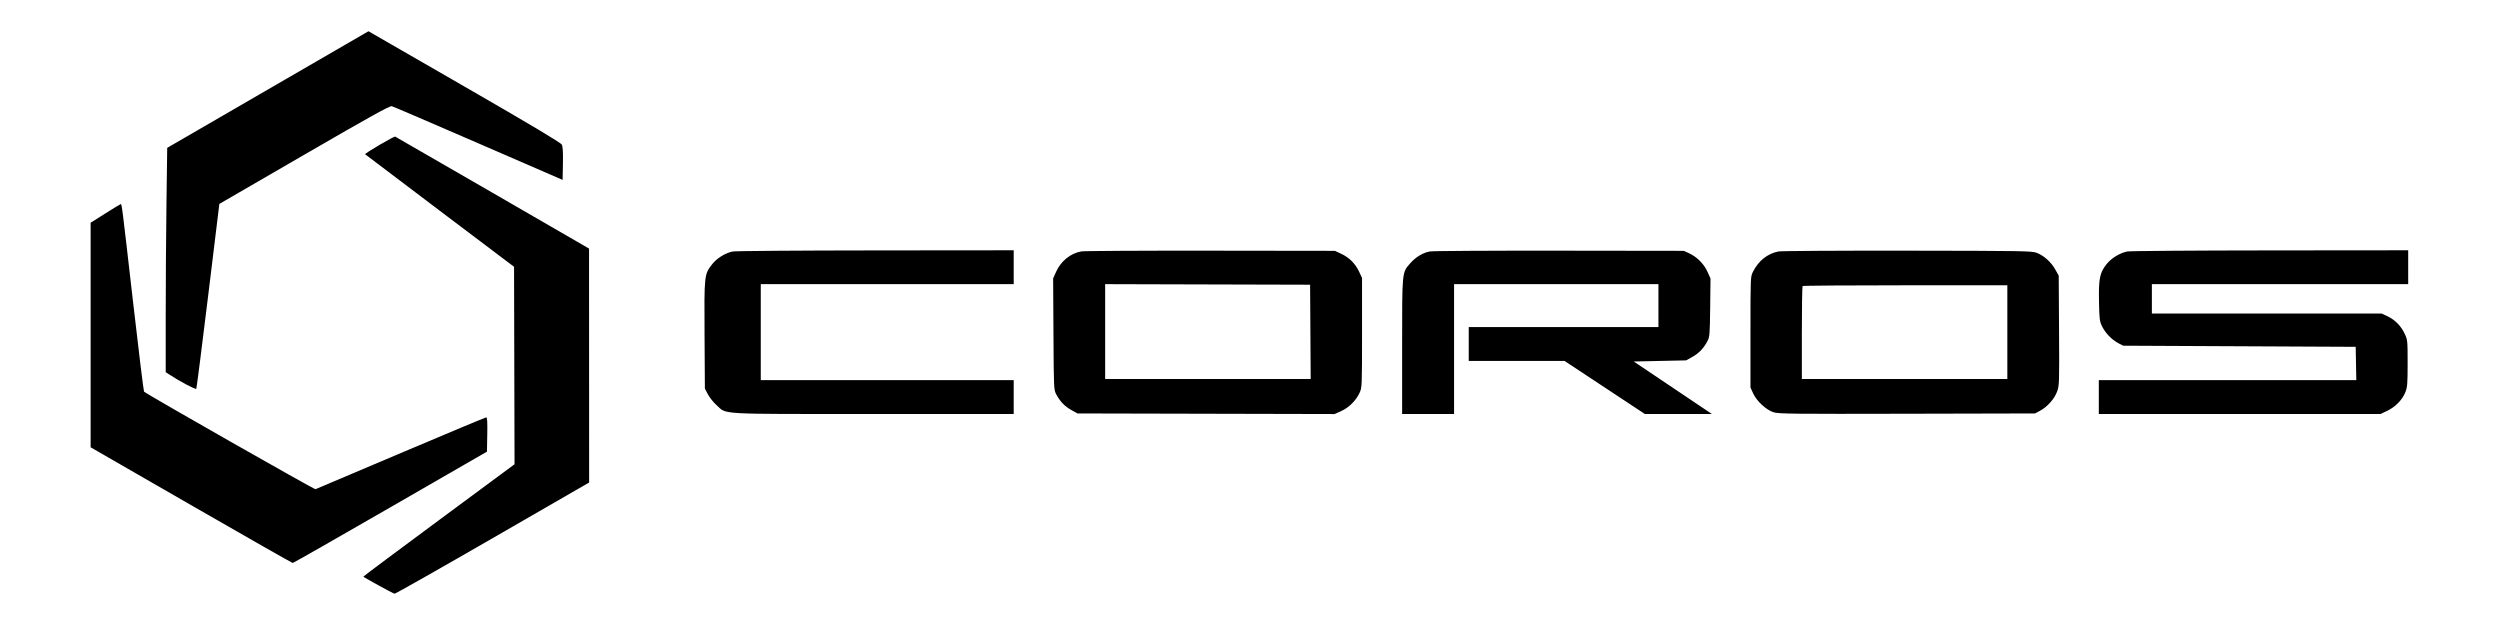 <svg width="1600" height="400" viewBox="0 0 1600 400" fill="none" xmlns="http://www.w3.org/2000/svg">
<rect width="1600" height="400" fill="white"/>
<g clip-path="url(#clip0)">
<path fill-rule="evenodd" clip-rule="evenodd" d="M171.392 57.319L107.012 94.622L106.534 130.41C106.272 150.094 106.056 182.397 106.056 202.196V238.193L108.002 239.468C115.2 244.184 125.26 249.506 125.634 248.795C125.869 248.348 129.284 221.55 133.222 189.244L140.382 130.504L194.753 99.012C236.992 74.546 249.488 67.617 250.758 67.959C251.658 68.2 276.62 78.913 306.231 91.766L360.069 115.135L360.269 104.735C360.41 97.364 360.2 93.817 359.546 92.555C358.893 91.295 340.69 80.433 297.248 55.38C263.493 35.913 235.851 19.992 235.823 20C235.796 20.008 206.801 36.801 171.392 57.319ZM242.845 92.773C237.593 95.827 233.469 98.504 233.68 98.721C233.891 98.938 255.423 115.231 281.529 134.928L328.995 170.739L329.15 233.931L329.306 297.123L280.932 332.894C254.326 352.568 232.55 368.828 232.541 369.027C232.526 369.378 251 379.541 252.486 379.999C252.893 380.125 281.087 364.157 315.139 344.516L377.051 308.804L377.019 233.95L376.988 159.096L315.141 123.325C281.126 103.651 253.092 87.479 252.844 87.387C252.596 87.296 248.097 89.72 242.845 92.773ZM67.394 136.617L58 142.551V214.41V286.269L122.316 323.297C157.69 343.663 186.957 360.315 187.355 360.302C187.752 360.289 215.881 344.253 249.864 324.664L311.651 289.051L311.85 278.092C312 269.869 311.831 267.133 311.172 267.133C310.69 267.133 286.116 277.391 256.563 289.93C227.011 302.469 202.414 312.889 201.904 313.085C201.157 313.371 93.974 252.37 92.181 250.638C91.903 250.369 88.73 224.459 85.131 193.06C77.982 130.683 77.962 130.522 77.267 130.617C77.004 130.653 72.561 133.353 67.394 136.617ZM468.927 160.958C464.149 161.897 458.669 165.327 455.624 169.285C450.719 175.659 450.669 176.137 450.909 214.497L451.123 248.705L453.07 252.396C454.141 254.426 456.663 257.567 458.674 259.376C465.355 265.382 457.877 264.965 558.927 264.965H648.768V254.125V243.285H567.831H486.894V212.572V181.86H567.831H648.768V171.02V160.18L560.424 160.26C511.835 160.303 470.661 160.617 468.927 160.958ZM692.057 160.903C685.19 162.084 678.995 167.071 675.94 173.88L674.009 178.181L674.216 213.804C674.421 249.2 674.432 249.447 676.053 252.479C678.483 257.027 681.462 260.097 685.754 262.474L689.598 264.603L771.863 264.796L854.128 264.988L858.399 263.072C863.315 260.866 867.834 256.361 870.145 251.361C871.677 248.045 871.706 247.328 871.706 212.934V177.885L869.813 173.848C867.406 168.717 863.531 164.841 858.399 162.435L854.363 160.541L774.871 160.437C731.15 160.379 693.884 160.588 692.057 160.903ZM915.227 160.92C910.707 161.694 906.148 164.426 902.545 168.519C897.235 174.551 897.36 173.265 897.36 221.734V264.965H913.981H930.602V223.412V181.86H996.002H1061.4V195.59V209.32H1000.7H939.997V220.16V231H970.658H1001.32L1027.02 247.982L1052.73 264.965H1074.18H1095.62L1070.61 248.163L1045.6 231.361L1062.35 231L1079.11 230.639L1082.95 228.51C1087.24 226.132 1090.22 223.062 1092.65 218.514C1094.2 215.612 1094.29 214.556 1094.51 196.863L1094.73 178.264L1092.78 173.921C1090.54 168.929 1086.07 164.428 1081.04 162.103L1077.66 160.541L998.17 160.435C954.45 160.377 917.125 160.595 915.227 160.92ZM1138.16 160.938C1131.17 162.338 1125.39 166.95 1121.93 173.888C1120.3 177.153 1120.3 177.267 1120.3 212.572V247.982L1122.02 251.791C1124.22 256.649 1130.26 262.268 1134.97 263.832C1138.09 264.87 1146.86 264.969 1220.43 264.796L1302.41 264.603L1305.56 262.921C1310.25 260.419 1314.73 255.422 1316.48 250.756C1317.95 246.817 1317.99 245.742 1317.79 211.573L1317.58 176.44L1315.44 172.57C1312.82 167.845 1308.17 163.623 1303.63 161.862C1300.43 160.618 1295.79 160.538 1220.75 160.432C1177.03 160.37 1139.86 160.598 1138.16 160.938ZM1361.46 160.948C1356.69 161.888 1351.22 165.241 1348.17 169.095C1343.84 174.568 1343.08 178.359 1343.36 192.908C1343.58 204.341 1343.74 205.633 1345.35 208.903C1347.46 213.195 1351.47 217.345 1355.67 219.589L1358.77 221.244L1433.21 221.606L1507.64 221.967L1507.84 232.626L1508.04 243.285H1425.64H1343.24V254.125V264.965L1433.39 264.964L1523.54 264.963L1527.87 262.905C1533.09 260.431 1537.62 255.729 1539.5 250.83C1540.7 247.736 1540.88 245.285 1540.88 232.445C1540.88 217.972 1540.84 217.538 1538.99 213.594C1536.63 208.562 1532.74 204.61 1527.95 202.379L1524.26 200.663L1450.73 200.656L1377.2 200.649V191.254V181.86H1459.22H1541.24V171.02V160.18L1452.9 160.26C1404.31 160.303 1363.16 160.612 1361.46 160.948ZM838.653 212.392L838.841 242.562H773.072H707.303V212.207V181.852L772.884 182.037L838.464 182.221L838.653 212.392ZM1284.7 212.572V242.562H1218.94H1153.18V213.054C1153.18 196.824 1153.4 183.329 1153.66 183.064C1153.93 182.799 1183.52 182.582 1219.42 182.582H1284.7V212.572Z" fill="black"/>
</g>
<defs>
<clipPath id="clip0">
<rect width="1483.24" height="360" fill="white" transform="translate(58 20)"/>
</clipPath>
</defs>
</svg>

